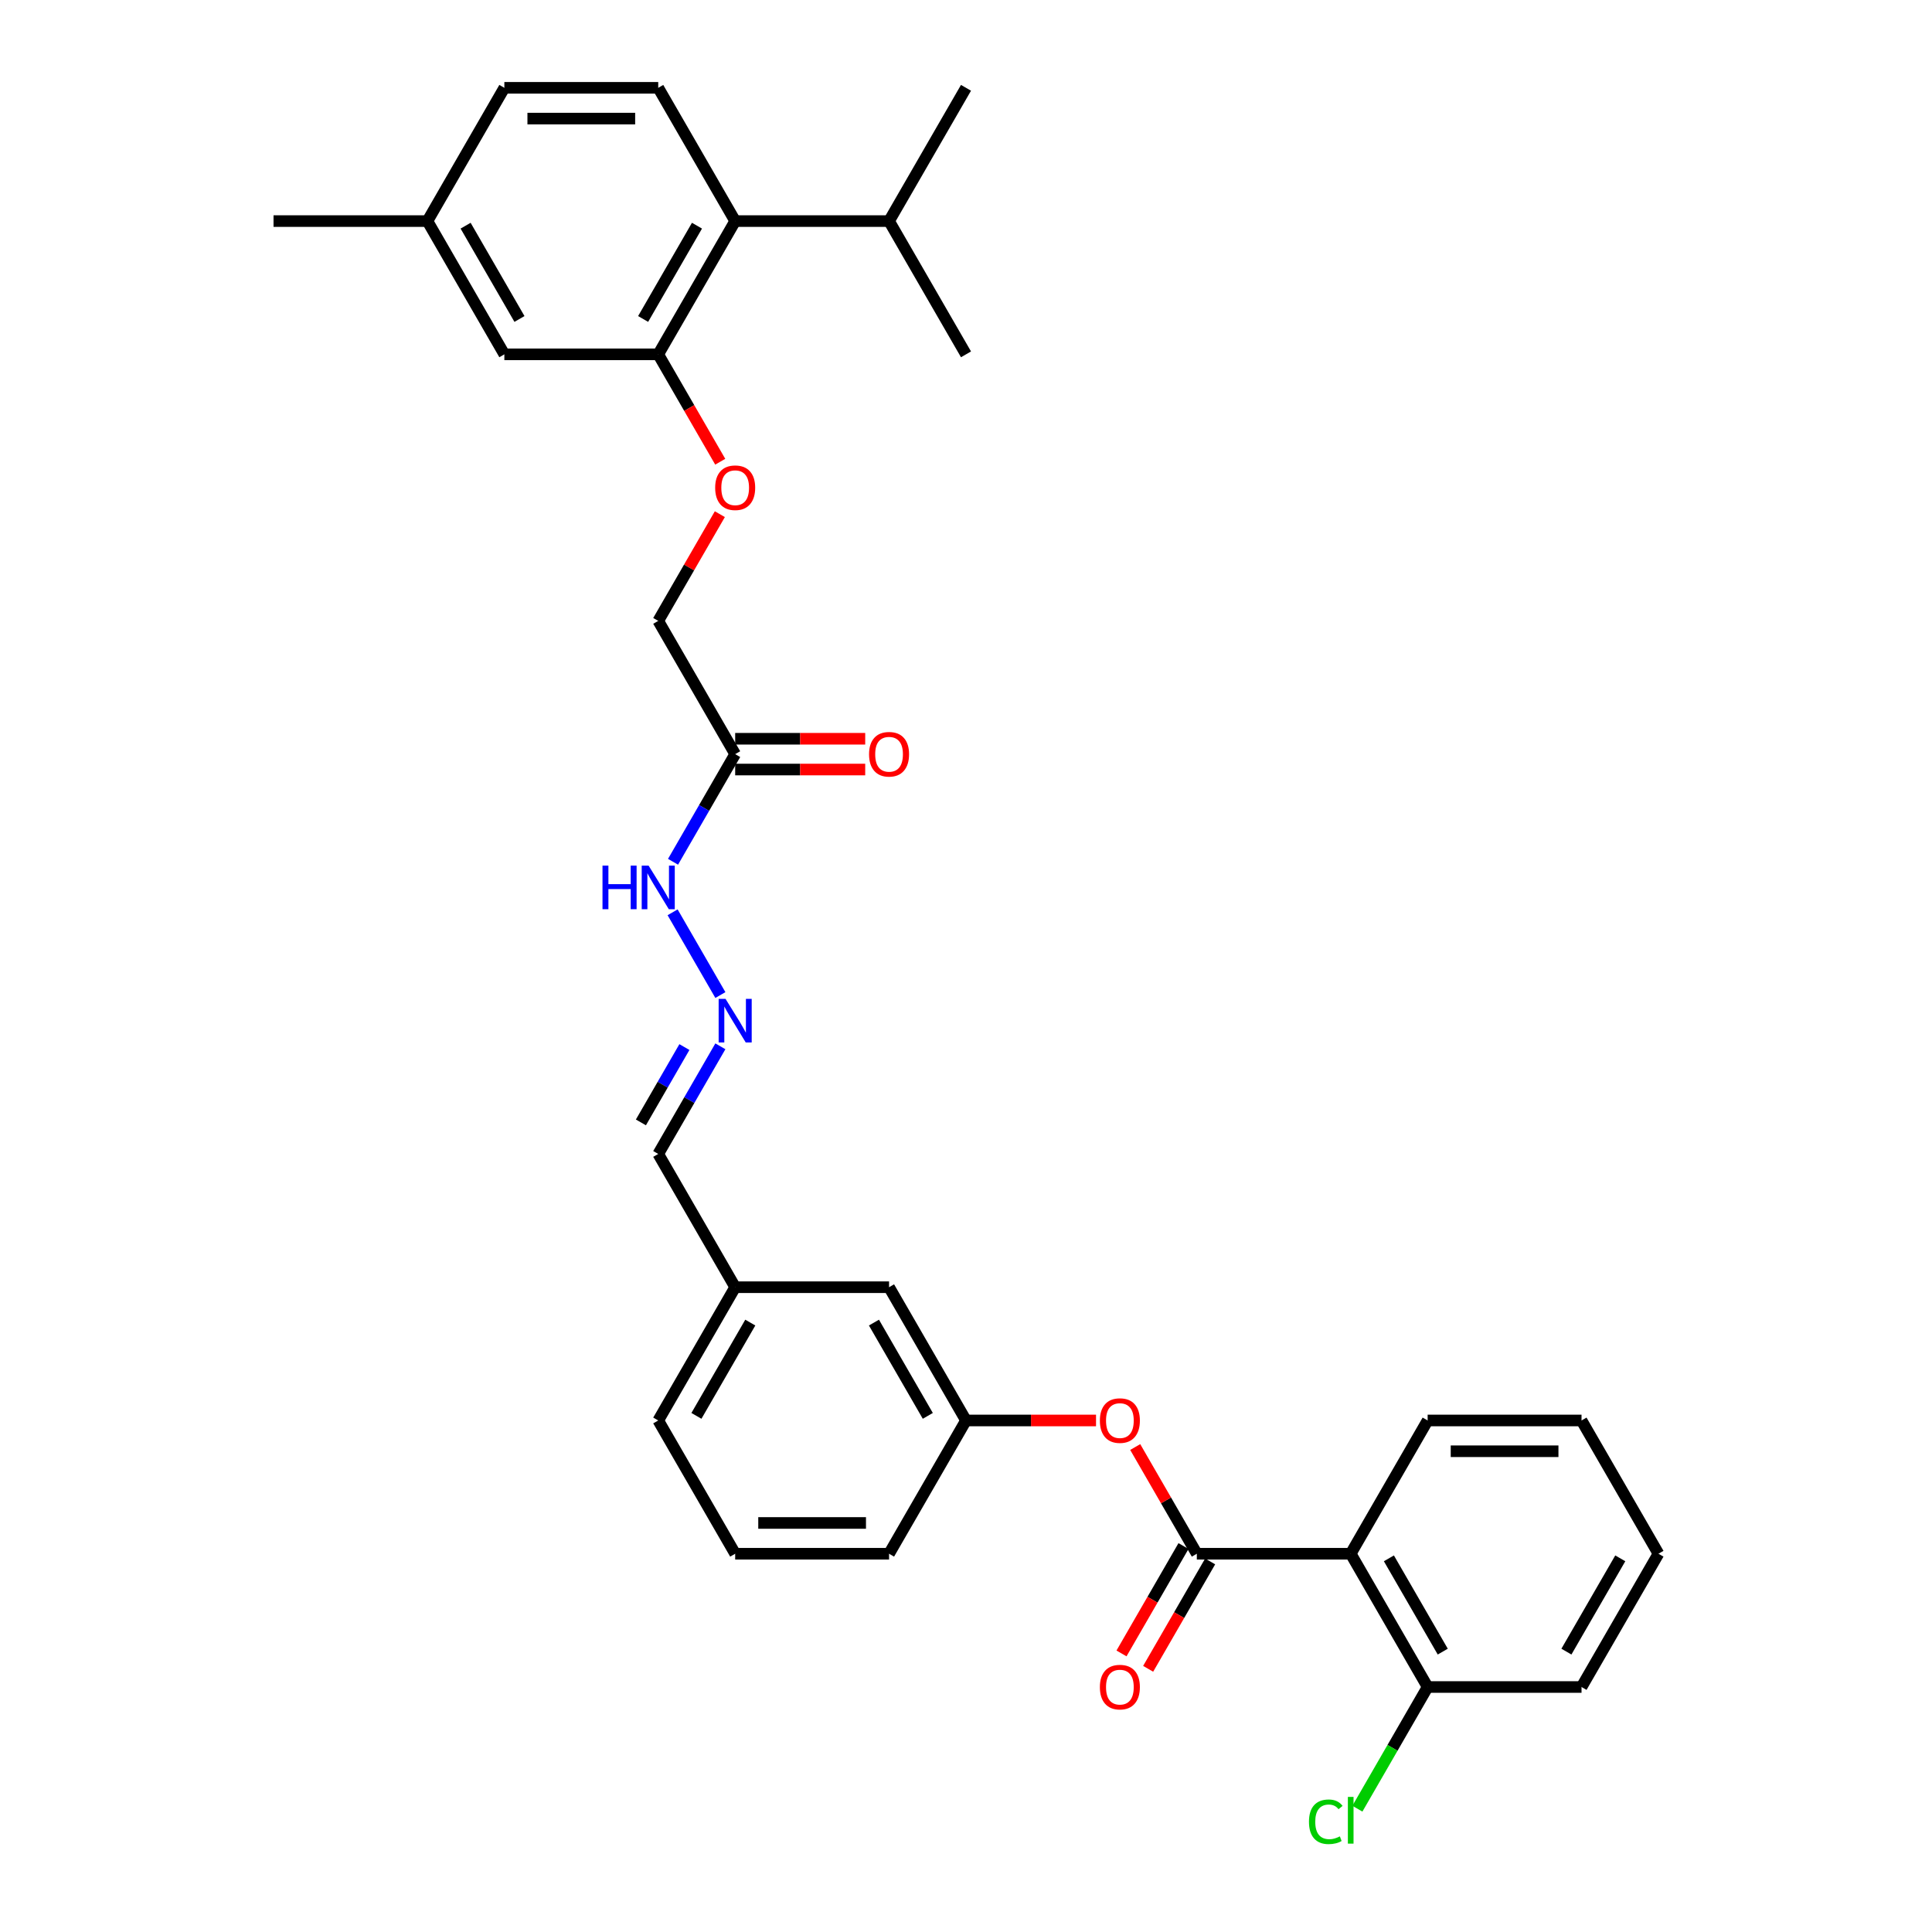 <?xml version='1.0' encoding='iso-8859-1'?>
<svg version='1.1' baseProfile='full'
              xmlns='http://www.w3.org/2000/svg'
                      xmlns:rdkit='http://www.rdkit.org/xml'
                      xmlns:xlink='http://www.w3.org/1999/xlink'
                  xml:space='preserve'
width='1000px' height='1000px' viewBox='0 0 1000 1000'>
<!-- END OF HEADER -->
<rect style='opacity:1.0;fill:#FFFFFF;stroke:none' width='1000' height='1000' x='0' y='0'> </rect>
<path class='bond-0' d='M 619.473,804.212 L 699.122,804.212' style='fill:none;fill-rule:evenodd;stroke:#000000;stroke-width:6px;stroke-linecap:butt;stroke-linejoin:miter;stroke-opacity:1' />
<path class='bond-4' d='M 619.473,804.212 L 603.53,776.597' style='fill:none;fill-rule:evenodd;stroke:#000000;stroke-width:6px;stroke-linecap:butt;stroke-linejoin:miter;stroke-opacity:1' />
<path class='bond-4' d='M 603.53,776.597 L 587.586,748.982' style='fill:none;fill-rule:evenodd;stroke:#FF0000;stroke-width:6px;stroke-linecap:butt;stroke-linejoin:miter;stroke-opacity:1' />
<path class='bond-9' d='M 612.576,800.23 L 596.531,828.02' style='fill:none;fill-rule:evenodd;stroke:#000000;stroke-width:6px;stroke-linecap:butt;stroke-linejoin:miter;stroke-opacity:1' />
<path class='bond-9' d='M 596.531,828.02 L 580.486,855.811' style='fill:none;fill-rule:evenodd;stroke:#FF0000;stroke-width:6px;stroke-linecap:butt;stroke-linejoin:miter;stroke-opacity:1' />
<path class='bond-9' d='M 626.371,808.195 L 610.326,835.985' style='fill:none;fill-rule:evenodd;stroke:#000000;stroke-width:6px;stroke-linecap:butt;stroke-linejoin:miter;stroke-opacity:1' />
<path class='bond-9' d='M 610.326,835.985 L 594.281,863.776' style='fill:none;fill-rule:evenodd;stroke:#FF0000;stroke-width:6px;stroke-linecap:butt;stroke-linejoin:miter;stroke-opacity:1' />
<path class='bond-8' d='M 699.122,804.212 L 738.947,873.19' style='fill:none;fill-rule:evenodd;stroke:#000000;stroke-width:6px;stroke-linecap:butt;stroke-linejoin:miter;stroke-opacity:1' />
<path class='bond-8' d='M 718.891,806.594 L 746.769,854.878' style='fill:none;fill-rule:evenodd;stroke:#000000;stroke-width:6px;stroke-linecap:butt;stroke-linejoin:miter;stroke-opacity:1' />
<path class='bond-22' d='M 699.122,804.212 L 738.947,735.234' style='fill:none;fill-rule:evenodd;stroke:#000000;stroke-width:6px;stroke-linecap:butt;stroke-linejoin:miter;stroke-opacity:1' />
<path class='bond-1' d='M 340.702,183.41 L 356.747,211.201' style='fill:none;fill-rule:evenodd;stroke:#000000;stroke-width:6px;stroke-linecap:butt;stroke-linejoin:miter;stroke-opacity:1' />
<path class='bond-1' d='M 356.747,211.201 L 372.792,238.991' style='fill:none;fill-rule:evenodd;stroke:#FF0000;stroke-width:6px;stroke-linecap:butt;stroke-linejoin:miter;stroke-opacity:1' />
<path class='bond-2' d='M 340.702,183.41 L 380.527,114.433' style='fill:none;fill-rule:evenodd;stroke:#000000;stroke-width:6px;stroke-linecap:butt;stroke-linejoin:miter;stroke-opacity:1' />
<path class='bond-2' d='M 332.88,165.099 L 360.757,116.814' style='fill:none;fill-rule:evenodd;stroke:#000000;stroke-width:6px;stroke-linecap:butt;stroke-linejoin:miter;stroke-opacity:1' />
<path class='bond-11' d='M 340.702,183.41 L 261.053,183.41' style='fill:none;fill-rule:evenodd;stroke:#000000;stroke-width:6px;stroke-linecap:butt;stroke-linejoin:miter;stroke-opacity:1' />
<path class='bond-6' d='M 380.527,114.433 L 340.702,45.455' style='fill:none;fill-rule:evenodd;stroke:#000000;stroke-width:6px;stroke-linecap:butt;stroke-linejoin:miter;stroke-opacity:1' />
<path class='bond-16' d='M 380.527,114.433 L 460.176,114.433' style='fill:none;fill-rule:evenodd;stroke:#000000;stroke-width:6px;stroke-linecap:butt;stroke-linejoin:miter;stroke-opacity:1' />
<path class='bond-3' d='M 380.527,390.344 L 364.445,418.199' style='fill:none;fill-rule:evenodd;stroke:#000000;stroke-width:6px;stroke-linecap:butt;stroke-linejoin:miter;stroke-opacity:1' />
<path class='bond-3' d='M 364.445,418.199 L 348.363,446.053' style='fill:none;fill-rule:evenodd;stroke:#0000FF;stroke-width:6px;stroke-linecap:butt;stroke-linejoin:miter;stroke-opacity:1' />
<path class='bond-12' d='M 380.527,398.309 L 414.178,398.309' style='fill:none;fill-rule:evenodd;stroke:#000000;stroke-width:6px;stroke-linecap:butt;stroke-linejoin:miter;stroke-opacity:1' />
<path class='bond-12' d='M 414.178,398.309 L 447.83,398.309' style='fill:none;fill-rule:evenodd;stroke:#FF0000;stroke-width:6px;stroke-linecap:butt;stroke-linejoin:miter;stroke-opacity:1' />
<path class='bond-12' d='M 380.527,382.379 L 414.178,382.379' style='fill:none;fill-rule:evenodd;stroke:#000000;stroke-width:6px;stroke-linecap:butt;stroke-linejoin:miter;stroke-opacity:1' />
<path class='bond-12' d='M 414.178,382.379 L 447.83,382.379' style='fill:none;fill-rule:evenodd;stroke:#FF0000;stroke-width:6px;stroke-linecap:butt;stroke-linejoin:miter;stroke-opacity:1' />
<path class='bond-14' d='M 380.527,390.344 L 340.702,321.366' style='fill:none;fill-rule:evenodd;stroke:#000000;stroke-width:6px;stroke-linecap:butt;stroke-linejoin:miter;stroke-opacity:1' />
<path class='bond-13' d='M 567.303,735.234 L 533.652,735.234' style='fill:none;fill-rule:evenodd;stroke:#FF0000;stroke-width:6px;stroke-linecap:butt;stroke-linejoin:miter;stroke-opacity:1' />
<path class='bond-13' d='M 533.652,735.234 L 500,735.234' style='fill:none;fill-rule:evenodd;stroke:#000000;stroke-width:6px;stroke-linecap:butt;stroke-linejoin:miter;stroke-opacity:1' />
<path class='bond-5' d='M 372.866,541.57 L 356.784,569.424' style='fill:none;fill-rule:evenodd;stroke:#0000FF;stroke-width:6px;stroke-linecap:butt;stroke-linejoin:miter;stroke-opacity:1' />
<path class='bond-5' d='M 356.784,569.424 L 340.702,597.278' style='fill:none;fill-rule:evenodd;stroke:#000000;stroke-width:6px;stroke-linecap:butt;stroke-linejoin:miter;stroke-opacity:1' />
<path class='bond-5' d='M 354.245,541.961 L 342.988,561.459' style='fill:none;fill-rule:evenodd;stroke:#0000FF;stroke-width:6px;stroke-linecap:butt;stroke-linejoin:miter;stroke-opacity:1' />
<path class='bond-5' d='M 342.988,561.459 L 331.731,580.957' style='fill:none;fill-rule:evenodd;stroke:#000000;stroke-width:6px;stroke-linecap:butt;stroke-linejoin:miter;stroke-opacity:1' />
<path class='bond-10' d='M 372.866,515.031 L 348.142,472.209' style='fill:none;fill-rule:evenodd;stroke:#0000FF;stroke-width:6px;stroke-linecap:butt;stroke-linejoin:miter;stroke-opacity:1' />
<path class='bond-34' d='M 340.702,45.455 L 261.053,45.455' style='fill:none;fill-rule:evenodd;stroke:#000000;stroke-width:6px;stroke-linecap:butt;stroke-linejoin:miter;stroke-opacity:1' />
<path class='bond-34' d='M 328.755,61.384 L 273.001,61.384' style='fill:none;fill-rule:evenodd;stroke:#000000;stroke-width:6px;stroke-linecap:butt;stroke-linejoin:miter;stroke-opacity:1' />
<path class='bond-7' d='M 372.59,266.136 L 356.646,293.751' style='fill:none;fill-rule:evenodd;stroke:#FF0000;stroke-width:6px;stroke-linecap:butt;stroke-linejoin:miter;stroke-opacity:1' />
<path class='bond-7' d='M 356.646,293.751 L 340.702,321.366' style='fill:none;fill-rule:evenodd;stroke:#000000;stroke-width:6px;stroke-linecap:butt;stroke-linejoin:miter;stroke-opacity:1' />
<path class='bond-20' d='M 738.947,873.19 L 720.763,904.685' style='fill:none;fill-rule:evenodd;stroke:#000000;stroke-width:6px;stroke-linecap:butt;stroke-linejoin:miter;stroke-opacity:1' />
<path class='bond-20' d='M 720.763,904.685 L 702.579,936.181' style='fill:none;fill-rule:evenodd;stroke:#00CC00;stroke-width:6px;stroke-linecap:butt;stroke-linejoin:miter;stroke-opacity:1' />
<path class='bond-25' d='M 738.947,873.19 L 818.596,873.19' style='fill:none;fill-rule:evenodd;stroke:#000000;stroke-width:6px;stroke-linecap:butt;stroke-linejoin:miter;stroke-opacity:1' />
<path class='bond-19' d='M 261.053,183.41 L 221.229,114.433' style='fill:none;fill-rule:evenodd;stroke:#000000;stroke-width:6px;stroke-linecap:butt;stroke-linejoin:miter;stroke-opacity:1' />
<path class='bond-19' d='M 268.875,165.099 L 240.998,116.814' style='fill:none;fill-rule:evenodd;stroke:#000000;stroke-width:6px;stroke-linecap:butt;stroke-linejoin:miter;stroke-opacity:1' />
<path class='bond-17' d='M 500,735.234 L 460.176,666.256' style='fill:none;fill-rule:evenodd;stroke:#000000;stroke-width:6px;stroke-linecap:butt;stroke-linejoin:miter;stroke-opacity:1' />
<path class='bond-17' d='M 480.231,732.852 L 452.354,684.568' style='fill:none;fill-rule:evenodd;stroke:#000000;stroke-width:6px;stroke-linecap:butt;stroke-linejoin:miter;stroke-opacity:1' />
<path class='bond-24' d='M 500,735.234 L 460.176,804.212' style='fill:none;fill-rule:evenodd;stroke:#000000;stroke-width:6px;stroke-linecap:butt;stroke-linejoin:miter;stroke-opacity:1' />
<path class='bond-15' d='M 340.702,597.278 L 380.527,666.256' style='fill:none;fill-rule:evenodd;stroke:#000000;stroke-width:6px;stroke-linecap:butt;stroke-linejoin:miter;stroke-opacity:1' />
<path class='bond-27' d='M 460.176,114.433 L 500,183.41' style='fill:none;fill-rule:evenodd;stroke:#000000;stroke-width:6px;stroke-linecap:butt;stroke-linejoin:miter;stroke-opacity:1' />
<path class='bond-28' d='M 460.176,114.433 L 500,45.455' style='fill:none;fill-rule:evenodd;stroke:#000000;stroke-width:6px;stroke-linecap:butt;stroke-linejoin:miter;stroke-opacity:1' />
<path class='bond-21' d='M 460.176,666.256 L 380.527,666.256' style='fill:none;fill-rule:evenodd;stroke:#000000;stroke-width:6px;stroke-linecap:butt;stroke-linejoin:miter;stroke-opacity:1' />
<path class='bond-18' d='M 261.053,45.455 L 221.229,114.433' style='fill:none;fill-rule:evenodd;stroke:#000000;stroke-width:6px;stroke-linecap:butt;stroke-linejoin:miter;stroke-opacity:1' />
<path class='bond-29' d='M 221.229,114.433 L 141.58,114.433' style='fill:none;fill-rule:evenodd;stroke:#000000;stroke-width:6px;stroke-linecap:butt;stroke-linejoin:miter;stroke-opacity:1' />
<path class='bond-33' d='M 380.527,666.256 L 340.702,735.234' style='fill:none;fill-rule:evenodd;stroke:#000000;stroke-width:6px;stroke-linecap:butt;stroke-linejoin:miter;stroke-opacity:1' />
<path class='bond-33' d='M 388.349,684.568 L 360.471,732.852' style='fill:none;fill-rule:evenodd;stroke:#000000;stroke-width:6px;stroke-linecap:butt;stroke-linejoin:miter;stroke-opacity:1' />
<path class='bond-30' d='M 738.947,735.234 L 818.596,735.234' style='fill:none;fill-rule:evenodd;stroke:#000000;stroke-width:6px;stroke-linecap:butt;stroke-linejoin:miter;stroke-opacity:1' />
<path class='bond-30' d='M 750.894,751.164 L 806.648,751.164' style='fill:none;fill-rule:evenodd;stroke:#000000;stroke-width:6px;stroke-linecap:butt;stroke-linejoin:miter;stroke-opacity:1' />
<path class='bond-23' d='M 380.527,804.212 L 460.176,804.212' style='fill:none;fill-rule:evenodd;stroke:#000000;stroke-width:6px;stroke-linecap:butt;stroke-linejoin:miter;stroke-opacity:1' />
<path class='bond-23' d='M 392.474,788.282 L 448.228,788.282' style='fill:none;fill-rule:evenodd;stroke:#000000;stroke-width:6px;stroke-linecap:butt;stroke-linejoin:miter;stroke-opacity:1' />
<path class='bond-26' d='M 380.527,804.212 L 340.702,735.234' style='fill:none;fill-rule:evenodd;stroke:#000000;stroke-width:6px;stroke-linecap:butt;stroke-linejoin:miter;stroke-opacity:1' />
<path class='bond-32' d='M 818.596,873.19 L 858.42,804.212' style='fill:none;fill-rule:evenodd;stroke:#000000;stroke-width:6px;stroke-linecap:butt;stroke-linejoin:miter;stroke-opacity:1' />
<path class='bond-32' d='M 810.774,854.878 L 838.651,806.594' style='fill:none;fill-rule:evenodd;stroke:#000000;stroke-width:6px;stroke-linecap:butt;stroke-linejoin:miter;stroke-opacity:1' />
<path class='bond-31' d='M 818.596,735.234 L 858.42,804.212' style='fill:none;fill-rule:evenodd;stroke:#000000;stroke-width:6px;stroke-linecap:butt;stroke-linejoin:miter;stroke-opacity:1' />
<path  class='atom-5' d='M 569.295 735.298
Q 569.295 729.882, 571.971 726.855
Q 574.647 723.828, 579.649 723.828
Q 584.651 723.828, 587.327 726.855
Q 590.003 729.882, 590.003 735.298
Q 590.003 740.778, 587.295 743.9
Q 584.587 746.99, 579.649 746.99
Q 574.679 746.99, 571.971 743.9
Q 569.295 740.81, 569.295 735.298
M 579.649 744.442
Q 583.09 744.442, 584.938 742.148
Q 586.817 739.822, 586.817 735.298
Q 586.817 730.869, 584.938 728.639
Q 583.09 726.377, 579.649 726.377
Q 576.208 726.377, 574.328 728.607
Q 572.48 730.838, 572.48 735.298
Q 572.48 739.854, 574.328 742.148
Q 576.208 744.442, 579.649 744.442
' fill='#FF0000'/>
<path  class='atom-6' d='M 375.541 517.022
L 382.932 528.969
Q 383.665 530.148, 384.844 532.283
Q 386.022 534.417, 386.086 534.545
L 386.086 517.022
L 389.081 517.022
L 389.081 539.579
L 385.991 539.579
L 378.058 526.516
Q 377.134 524.987, 376.146 523.235
Q 375.19 521.482, 374.903 520.941
L 374.903 539.579
L 371.972 539.579
L 371.972 517.022
L 375.541 517.022
' fill='#0000FF'/>
<path  class='atom-8' d='M 370.172 252.452
Q 370.172 247.036, 372.849 244.009
Q 375.525 240.983, 380.527 240.983
Q 385.529 240.983, 388.205 244.009
Q 390.881 247.036, 390.881 252.452
Q 390.881 257.932, 388.173 261.054
Q 385.465 264.145, 380.527 264.145
Q 375.557 264.145, 372.849 261.054
Q 370.172 257.964, 370.172 252.452
M 380.527 261.596
Q 383.968 261.596, 385.815 259.302
Q 387.695 256.976, 387.695 252.452
Q 387.695 248.024, 385.815 245.793
Q 383.968 243.531, 380.527 243.531
Q 377.086 243.531, 375.206 245.762
Q 373.358 247.992, 373.358 252.452
Q 373.358 257.008, 375.206 259.302
Q 377.086 261.596, 380.527 261.596
' fill='#FF0000'/>
<path  class='atom-10' d='M 569.295 873.254
Q 569.295 867.838, 571.971 864.811
Q 574.647 861.784, 579.649 861.784
Q 584.651 861.784, 587.327 864.811
Q 590.003 867.838, 590.003 873.254
Q 590.003 878.734, 587.295 881.856
Q 584.587 884.946, 579.649 884.946
Q 574.679 884.946, 571.971 881.856
Q 569.295 878.765, 569.295 873.254
M 579.649 882.397
Q 583.09 882.397, 584.938 880.104
Q 586.817 877.778, 586.817 873.254
Q 586.817 868.825, 584.938 866.595
Q 583.09 864.333, 579.649 864.333
Q 576.208 864.333, 574.328 866.563
Q 572.48 868.793, 572.48 873.254
Q 572.48 877.81, 574.328 880.104
Q 576.208 882.397, 579.649 882.397
' fill='#FF0000'/>
<path  class='atom-11' d='M 311.853 448.044
L 314.912 448.044
L 314.912 457.634
L 326.445 457.634
L 326.445 448.044
L 329.504 448.044
L 329.504 470.601
L 326.445 470.601
L 326.445 460.183
L 314.912 460.183
L 314.912 470.601
L 311.853 470.601
L 311.853 448.044
' fill='#0000FF'/>
<path  class='atom-11' d='M 335.716 448.044
L 343.108 459.991
Q 343.84 461.17, 345.019 463.305
Q 346.198 465.439, 346.262 465.567
L 346.262 448.044
L 349.257 448.044
L 349.257 470.601
L 346.166 470.601
L 338.233 457.538
Q 337.309 456.009, 336.322 454.257
Q 335.366 452.504, 335.079 451.963
L 335.079 470.601
L 332.148 470.601
L 332.148 448.044
L 335.716 448.044
' fill='#0000FF'/>
<path  class='atom-13' d='M 449.821 390.408
Q 449.821 384.992, 452.497 381.965
Q 455.174 378.939, 460.176 378.939
Q 465.178 378.939, 467.854 381.965
Q 470.53 384.992, 470.53 390.408
Q 470.53 395.888, 467.822 399.01
Q 465.114 402.101, 460.176 402.101
Q 455.205 402.101, 452.497 399.01
Q 449.821 395.92, 449.821 390.408
M 460.176 399.552
Q 463.616 399.552, 465.464 397.258
Q 467.344 394.932, 467.344 390.408
Q 467.344 385.98, 465.464 383.749
Q 463.616 381.487, 460.176 381.487
Q 456.735 381.487, 454.855 383.718
Q 453.007 385.948, 453.007 390.408
Q 453.007 394.964, 454.855 397.258
Q 456.735 399.552, 460.176 399.552
' fill='#FF0000'/>
<path  class='atom-21' d='M 677.521 942.949
Q 677.521 937.341, 680.134 934.41
Q 682.778 931.447, 687.78 931.447
Q 692.432 931.447, 694.917 934.729
L 692.814 936.449
Q 690.998 934.06, 687.78 934.06
Q 684.371 934.06, 682.555 936.354
Q 680.771 938.616, 680.771 942.949
Q 680.771 947.409, 682.619 949.703
Q 684.499 951.997, 688.131 951.997
Q 690.616 951.997, 693.515 950.499
L 694.407 952.889
Q 693.228 953.653, 691.444 954.099
Q 689.66 954.545, 687.685 954.545
Q 682.778 954.545, 680.134 951.551
Q 677.521 948.556, 677.521 942.949
' fill='#00CC00'/>
<path  class='atom-21' d='M 697.657 930.077
L 700.588 930.077
L 700.588 954.259
L 697.657 954.259
L 697.657 930.077
' fill='#00CC00'/>
</svg>

